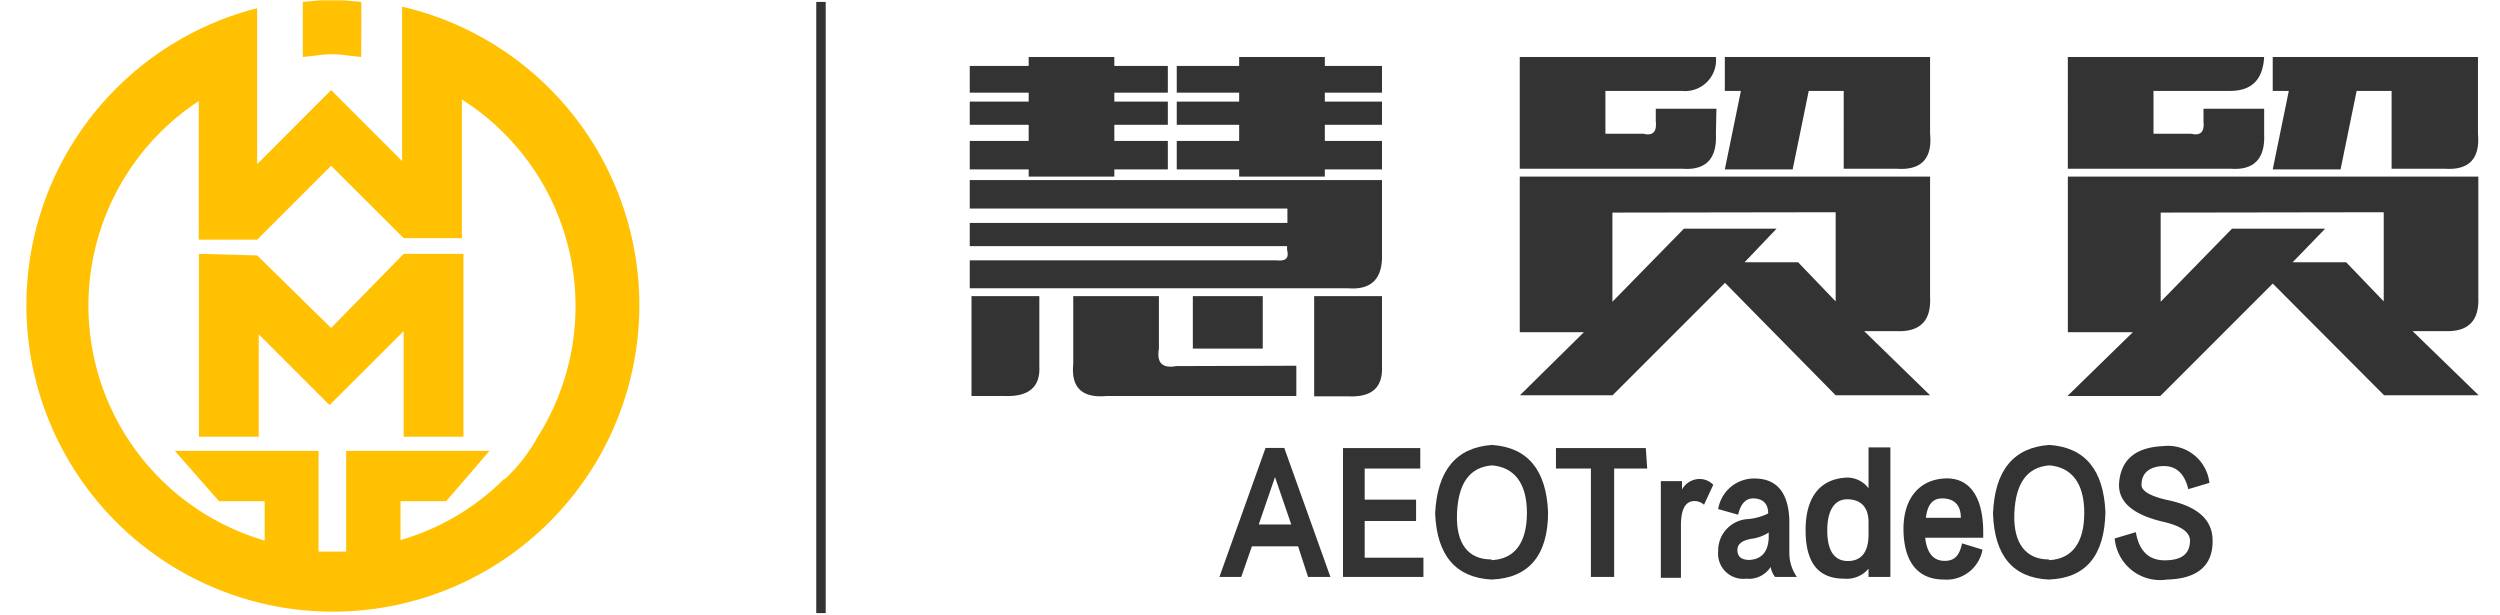 <svg id="图层_1" data-name="图层 1" xmlns="http://www.w3.org/2000/svg" viewBox="0 0 143 35.18"><defs><style>.cls-1{fill:#ffc102;}.cls-2{fill:#333;}</style></defs><title>慧贸贸logo</title><polygon class="cls-1" points="11.38 14.52 11.38 24.98 14.8 24.98 14.8 19.12 18.85 23.17 23.09 18.94 23.09 24.98 26.51 24.98 26.51 14.52 23.09 14.52 18.94 18.76 14.71 14.61 11.38 14.52"/><path class="cls-1" d="M23,.38V9.21L18.94,5.15,14.71,9.39V.47A17.53,17.53,0,1,0,23,.38m5.85,27a13.75,13.75,0,0,1-5.94,3.51V28.67h2.61L28,25.79h-8.2v5.76H18.22V25.79H10l2.53,2.88h2.61v2.25A14,14,0,0,1,11.37,5.78v7.93h3.34l4.23-4.23,4.15,4.14h3.33V5.69A14,14,0,0,1,30.75,25a9.63,9.63,0,0,1-1.9,2.43"/><path class="cls-1" d="M20.66,3.26l-.82-.09a5.44,5.44,0,0,0-1.71,0l-.81.09V.11l1-.09h1.35l1,.09Z"/><rect class="cls-2" x="46.69" y="0.11" width="0.54" height="34.96"/><path class="cls-2" d="M58.84,3.26h4.9v.51H66.8V5.3H63.74v.51H66.8V7.14H63.74v.92H66.8V9.69H63.74v.41h-4.9V9.69H55.47V8.06h3.37V7.14H55.47V5.81h3.37V5.3H55.47V3.77h3.37Zm-3.37,8.67V10.3H79.05v4.19c.06,1.42-.58,2.11-1.94,2H55.47V14.89H73c.55.07.75-.13.62-.61v-.2H55.47V12.75H73.64v-.82Zm1.94,10.72H55.57V16.94h3.88v4C59.52,22.14,58.84,22.72,57.41,22.65Zm16.74-1.73v1.73H63.33c-1.43.14-2.08-.47-1.94-1.84V16.94h4.9v3q-.21,1.22,1,1ZM67.31,8.06h3.57V7.14H67.31V5.81h3.57V5.3H67.31V3.77h3.57V3.26h4.9v.51h3.27V5.3H75.78v.51h3.27V7.14H75.78v.92h3.27V9.69H75.78v.41h-4.9V9.69H67.31Zm.92,8.88h4v3h-4Zm10.82,0v4c.06,1.22-.58,1.8-1.94,1.73H75.17V16.94Z"/><path class="cls-2" d="M98.15,7.65c.07,1.43-.57,2.11-1.94,2H86.93V3.26H98.15A1.77,1.77,0,0,1,96.21,5.2H91.83V7.65H94c.54.13.78-.1.71-.72V6.22h3.47ZM86.93,19V10.1H110.4V17c.07,1.36-.58,2-1.94,1.94h-1.83l3.77,3.67H105l-6.33-6.43-6.43,6.43h-5.3L90.6,19Zm5.3-6.84v5.1l4.09-4.18h5.3L99.79,15h3.06L105,17.24v-5.1ZM98.66,5.2V3.26H110.4V7.65c.14,1.43-.51,2.11-1.94,2h-3V5.2h-2l-.92,4.49H98.66l.92-4.49Z"/><path class="cls-2" d="M129.51,7.65c.07,1.43-.58,2.11-1.94,2h-9.29V3.26h11.23c-.07,1.29-.71,1.94-1.94,1.94h-4.39V7.65h2.14c.55.13.79-.1.72-.72V6.22h3.47ZM118.28,19V10.1h23.48V17c.06,1.36-.58,2-1.94,1.94H138l3.78,3.67h-5.41L130,16.22l-6.43,6.43h-5.31L122,19Zm5.31-6.84v5.1l4.08-4.18H133L131.14,15h3.06l2.15,2.24v-5.1ZM130,5.2V3.26h11.74V7.65c.13,1.43-.51,2.11-1.94,2h-3V5.2h-2l-.92,4.49H130l.92-4.49Z"/><path class="cls-2" d="M74.82,33l-.57-1.75H71.61L71,33H69.75l2.64-7.38h1.07L76.1,33Zm-2.82-3h1.86l-.93-2.71Z"/><path class="cls-2" d="M78.06,31.9h3.36V33h-4.6V25.63h4.42V26.8H78.06v1.78H81V29.8H78.06Z"/><path class="cls-2" d="M85.34,25.45q3.06.21,3.21,3.85c0,2.49-1.13,3.78-3.25,3.85q-3.06-.18-3.21-3.78Q82.27,25.67,85.34,25.45Zm0,6.59c1.31-.07,2-1,2-2.71s-.74-2.61-2-2.71c-1.26.1-1.93,1-2,2.75S84,32,85.3,32Z"/><path class="cls-2" d="M94.22,26.8H92.33V33H91V26.8h-2V25.63h5.14Z"/><path class="cls-2" d="M98,27.73l-.53,1.14a.84.84,0,0,0-.54-.21c-.52,0-.78.46-.78,1.39v3H95V27.52h1.21V28a1.16,1.16,0,0,1,.93-.6A1.09,1.09,0,0,1,98,27.73Z"/><path class="cls-2" d="M102.78,33h-1.25a1.36,1.36,0,0,1-.25-.57,1.47,1.47,0,0,1-1.39.67,1.44,1.44,0,0,1-1.61-1.57A1.8,1.8,0,0,1,100,29.69a3.21,3.21,0,0,0,1.14-.32c0-.55-.29-.83-.79-.86s-.78.31-.93.93l-1.14-.32a2.08,2.08,0,0,1,2.07-1.75c1.29,0,1.94.81,2,2.36v1.85A2.42,2.42,0,0,0,102.78,33Zm-1.61-2.21v-.33a2.34,2.34,0,0,1-1,.36c-.55.1-.81.32-.79.68s.24.51.65.53C100.76,32,101.12,31.58,101.17,30.8Z"/><path class="cls-2" d="M106.88,25.59h1.25V33h-1.25v-.47a1.63,1.63,0,0,1-1.39.57c-1.48,0-2.21-.9-2.21-2.78s.82-2.91,2.31-3a1.52,1.52,0,0,1,1.29.61Zm0,5v-.71c0-.86-.42-1.3-1.18-1.32s-1.18.62-1.18,1.78.4,1.75,1.18,1.75S106.88,31.56,106.88,30.58Z"/><path class="cls-2" d="M112.23,31.08l1.17.36a2.09,2.09,0,0,1-2.21,1.71c-1.49,0-2.27-1-2.31-2.78s.84-2.9,2.31-3,2.23,1.05,2.25,3v.39h-3.32c.1.86.45,1.3,1.07,1.32S112.08,31.77,112.23,31.08Zm-2.07-1.46h2c0-.71-.35-1.08-1-1.11S110.25,28.91,110.16,29.62Z"/><path class="cls-2" d="M117.22,25.45q3.06.21,3.21,3.85c-.05,2.49-1.13,3.78-3.25,3.85Q114.12,33,114,29.37,114.15,25.67,117.22,25.45Zm0,6.59c1.31-.07,2-1,2-2.71s-.74-2.61-2-2.71c-1.26.1-1.93,1-2,2.75S115.92,32,117.18,32Z"/><path class="cls-2" d="M126.38,27.62l-1.21.36c-.21-.88-.68-1.32-1.39-1.32s-1.26.32-1.28,1c-.07.38.4.69,1.42.93,1.79.36,2.67,1.15,2.64,2.39,0,1.4-.91,2.13-2.6,2.17a2.61,2.61,0,0,1-3-2.35l1.21-.36c.19,1.1.76,1.63,1.71,1.61s1.37-.39,1.39-1.11c0-.5-.5-.86-1.56-1.1-1.72-.41-2.55-1.13-2.5-2.18.09-1.35.93-2.07,2.5-2.14A2.39,2.39,0,0,1,126.38,27.62Z"/></svg>